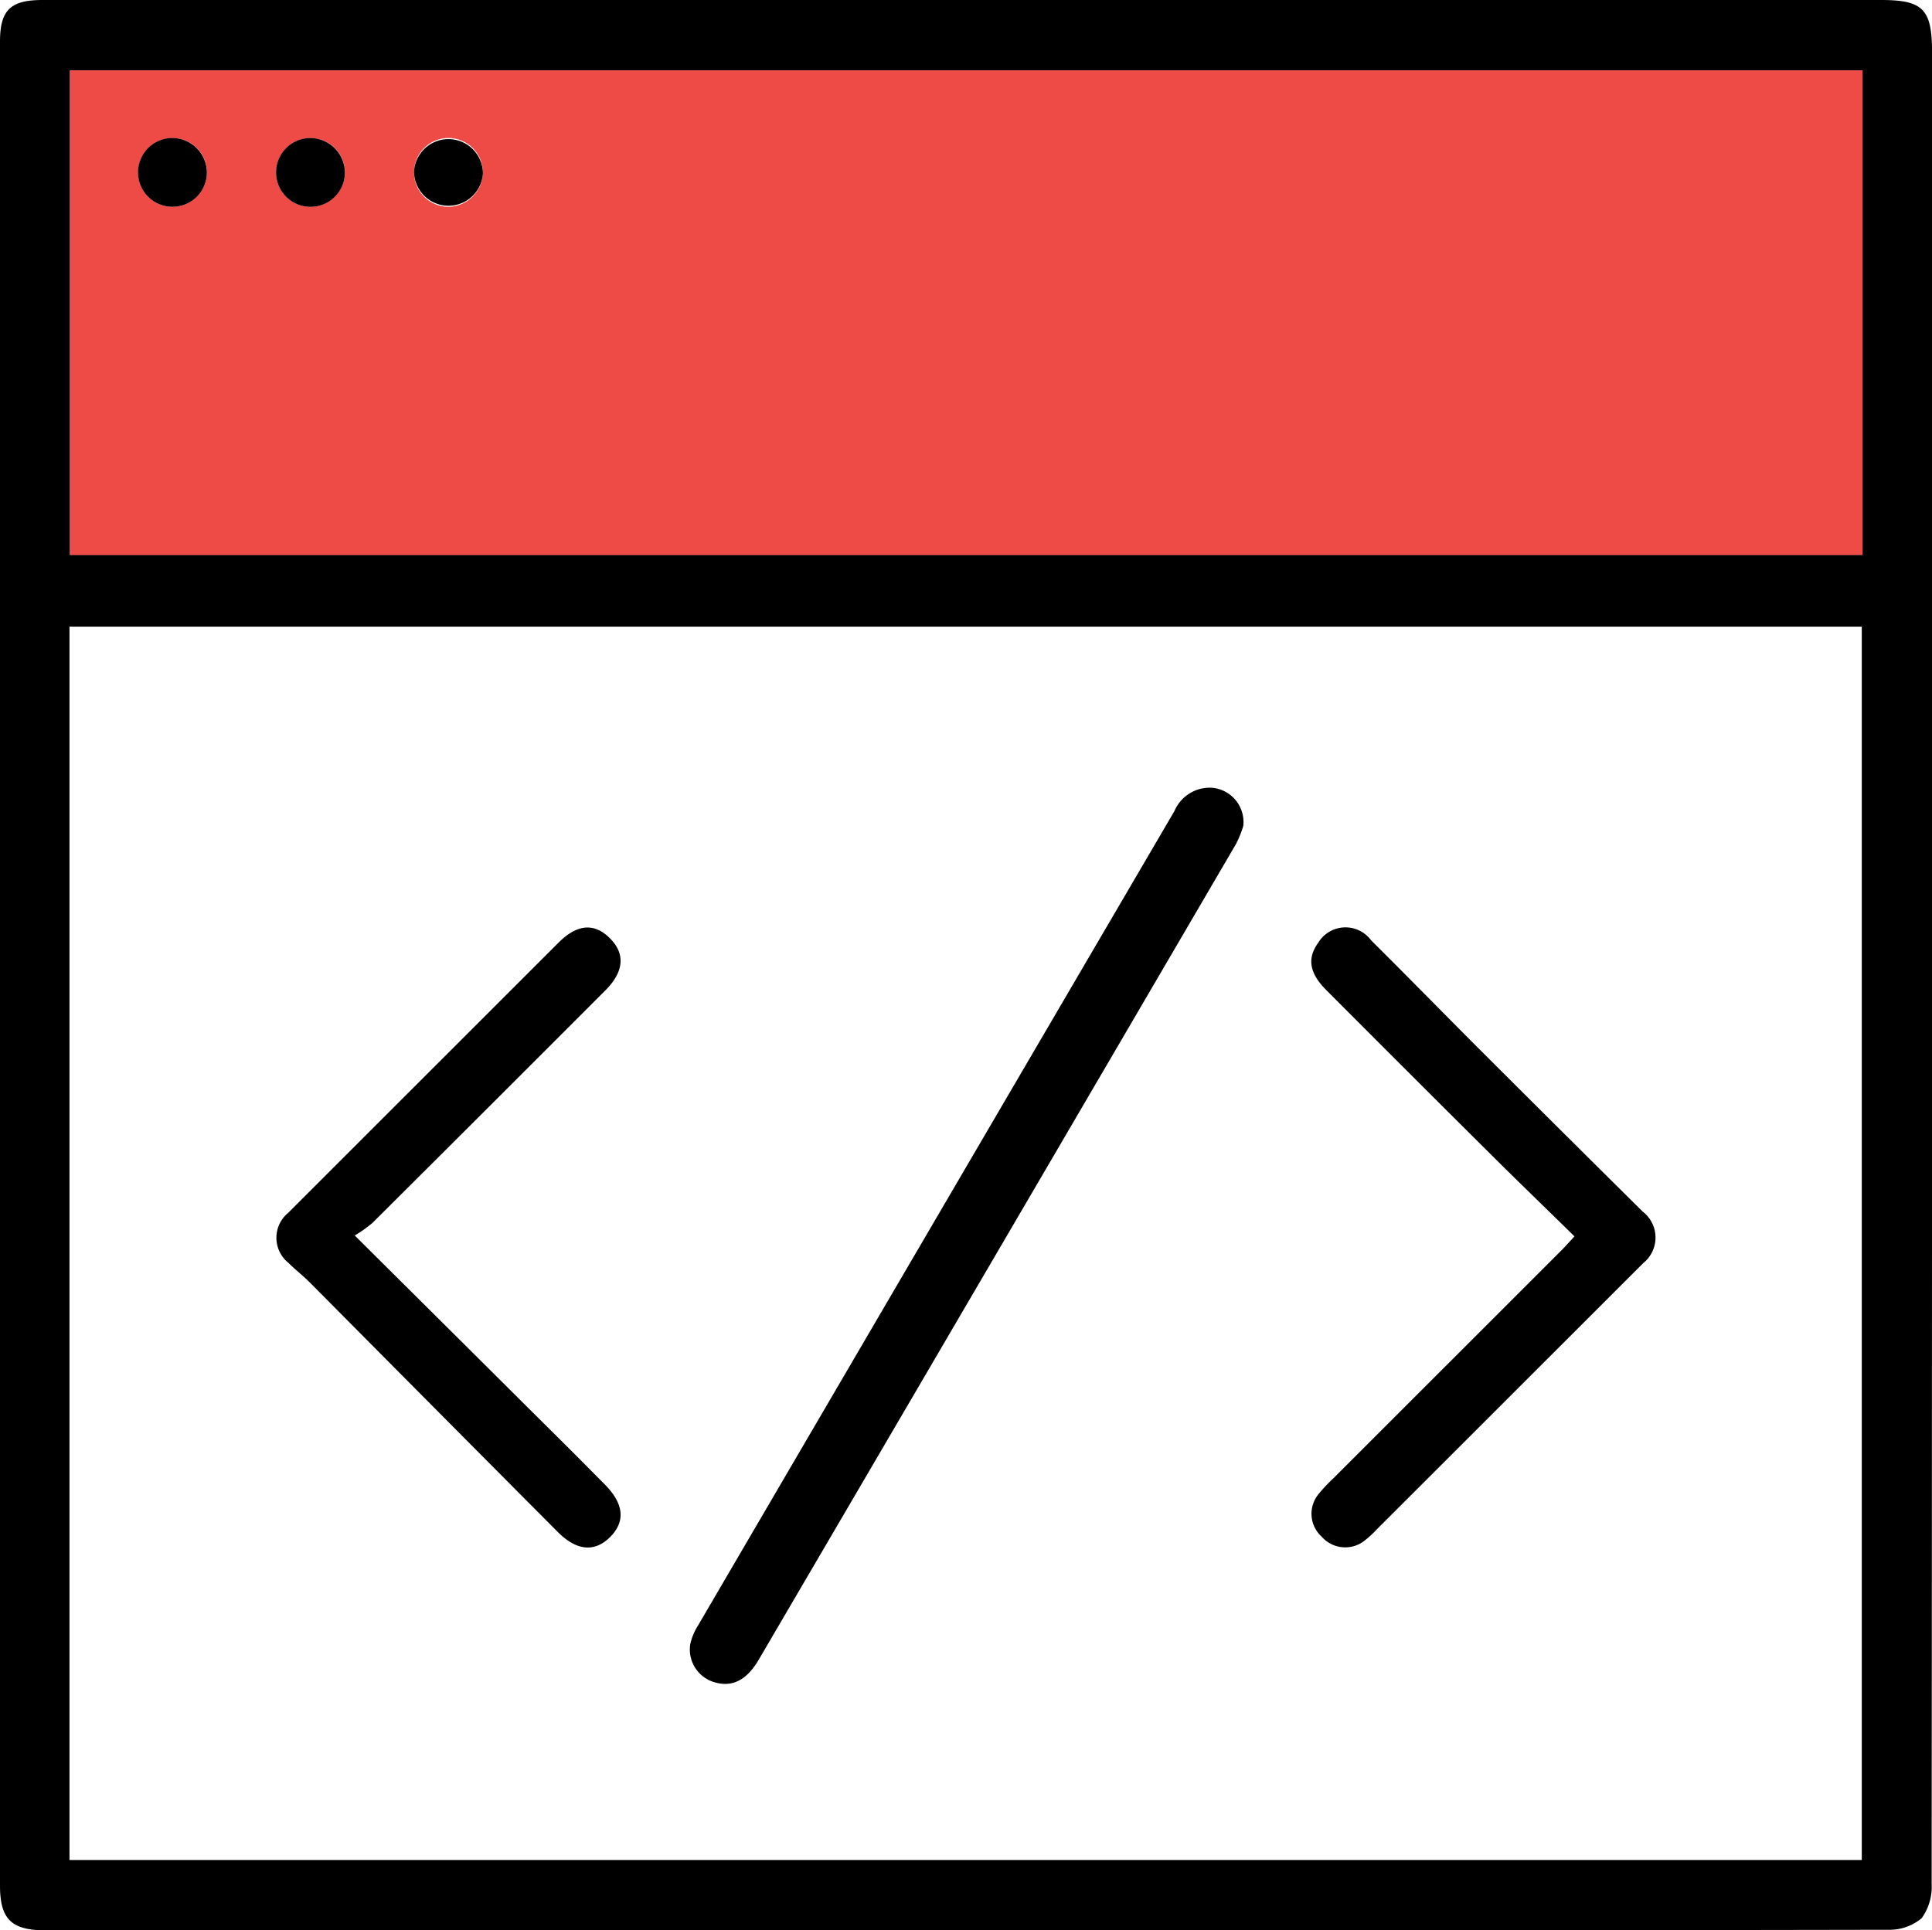 <svg xmlns="http://www.w3.org/2000/svg" width="59.951" height="59.915" viewBox="0 0 59.951 59.915"><defs><style>.a{fill:#ef4b46;}</style></defs><g transform="translate(-11.028 -7.879)"><path d="M69.4,7.879H40.926v0q-14.288,0-28.579,0c-.994,0-1.319.313-1.319,1.291V66.4c0,1.05.355,1.393,1.423,1.393l36.875,0q10.142,0,20.285-.018a1.561,1.561,0,0,0,1.048-.359,1.68,1.68,0,0,0,.309-1.072q.021-28.427.012-56.854C70.979,8.164,70.7,7.879,69.4,7.879ZM68.8,65.61H13.184V27.329H68.8ZM68.823,25.1H13.2V10.063H68.823Z"></path><path class="a" d="M12.119,8.975v15.04H67.74V8.975Zm3.2,4.235a1.067,1.067,0,1,1,1.048-1.062A1.08,1.08,0,0,1,15.317,13.21Zm4.241,0a1.067,1.067,0,1,1,1.09-1.074A1.078,1.078,0,0,1,19.558,13.21Zm4.3,0a1.068,1.068,0,1,1,1.068-1.038A1.082,1.082,0,0,1,23.863,13.21Z" transform="translate(1.083 1.088)"></path><path d="M38.944,21.333a3.225,3.225,0,0,1-.227.564q-7.4,12.662-14.81,25.318c-.379.646-.837.869-1.4.69a1.059,1.059,0,0,1-.725-1.168,1.81,1.81,0,0,1,.243-.586q7.386-12.638,14.781-25.275A1.189,1.189,0,0,1,38,20.153,1.068,1.068,0,0,1,38.944,21.333Z" transform="translate(10.664 12.179)"></path><path d="M17.763,31.884c1.889,1.879,3.635,3.611,5.377,5.347.8.791,1.594,1.582,2.383,2.381.594.6.644,1.148.167,1.628s-1.038.438-1.628-.155q-3.847-3.865-7.688-7.738c-.213-.213-.454-.4-.67-.614a1,1,0,0,1-.008-1.55q4.2-4.2,8.394-8.392c.574-.572,1.1-.614,1.58-.143.492.484.456,1.04-.13,1.628q-3.608,3.614-7.228,7.218A4.058,4.058,0,0,1,17.763,31.884Z" transform="translate(4.273 14.342)"></path><path d="M39.613,31.913c-.9-.885-1.774-1.726-2.63-2.579q-2.541-2.526-5.07-5.064c-.53-.53-.6-.99-.253-1.469a.988.988,0,0,1,1.642-.078c1.1,1.092,2.182,2.2,3.28,3.3q2.571,2.568,5.153,5.125a1.015,1.015,0,0,1,.014,1.592l-8.28,8.276a3.219,3.219,0,0,1-.353.327.97.97,0,0,1-1.351-.114.957.957,0,0,1-.1-1.309,4.937,4.937,0,0,1,.474-.506l7.072-7.07C39.32,32.234,39.426,32.114,39.613,31.913Z" transform="translate(20.272 14.341)"></path><path d="M15.314,11.1a1.068,1.068,0,1,1-1.036-1.072A1.082,1.082,0,0,1,15.314,11.1Z" transform="translate(2.134 2.134)"></path><path d="M17.463,11.089a1.068,1.068,0,1,1-1.048-1.06A1.081,1.081,0,0,1,17.463,11.089Z" transform="translate(4.268 2.134)"></path><path d="M19.613,11.126a1.07,1.07,0,0,1-2.138-.058,1.07,1.07,0,0,1,2.138.058Z" transform="translate(6.4 2.134)"></path></g></svg>